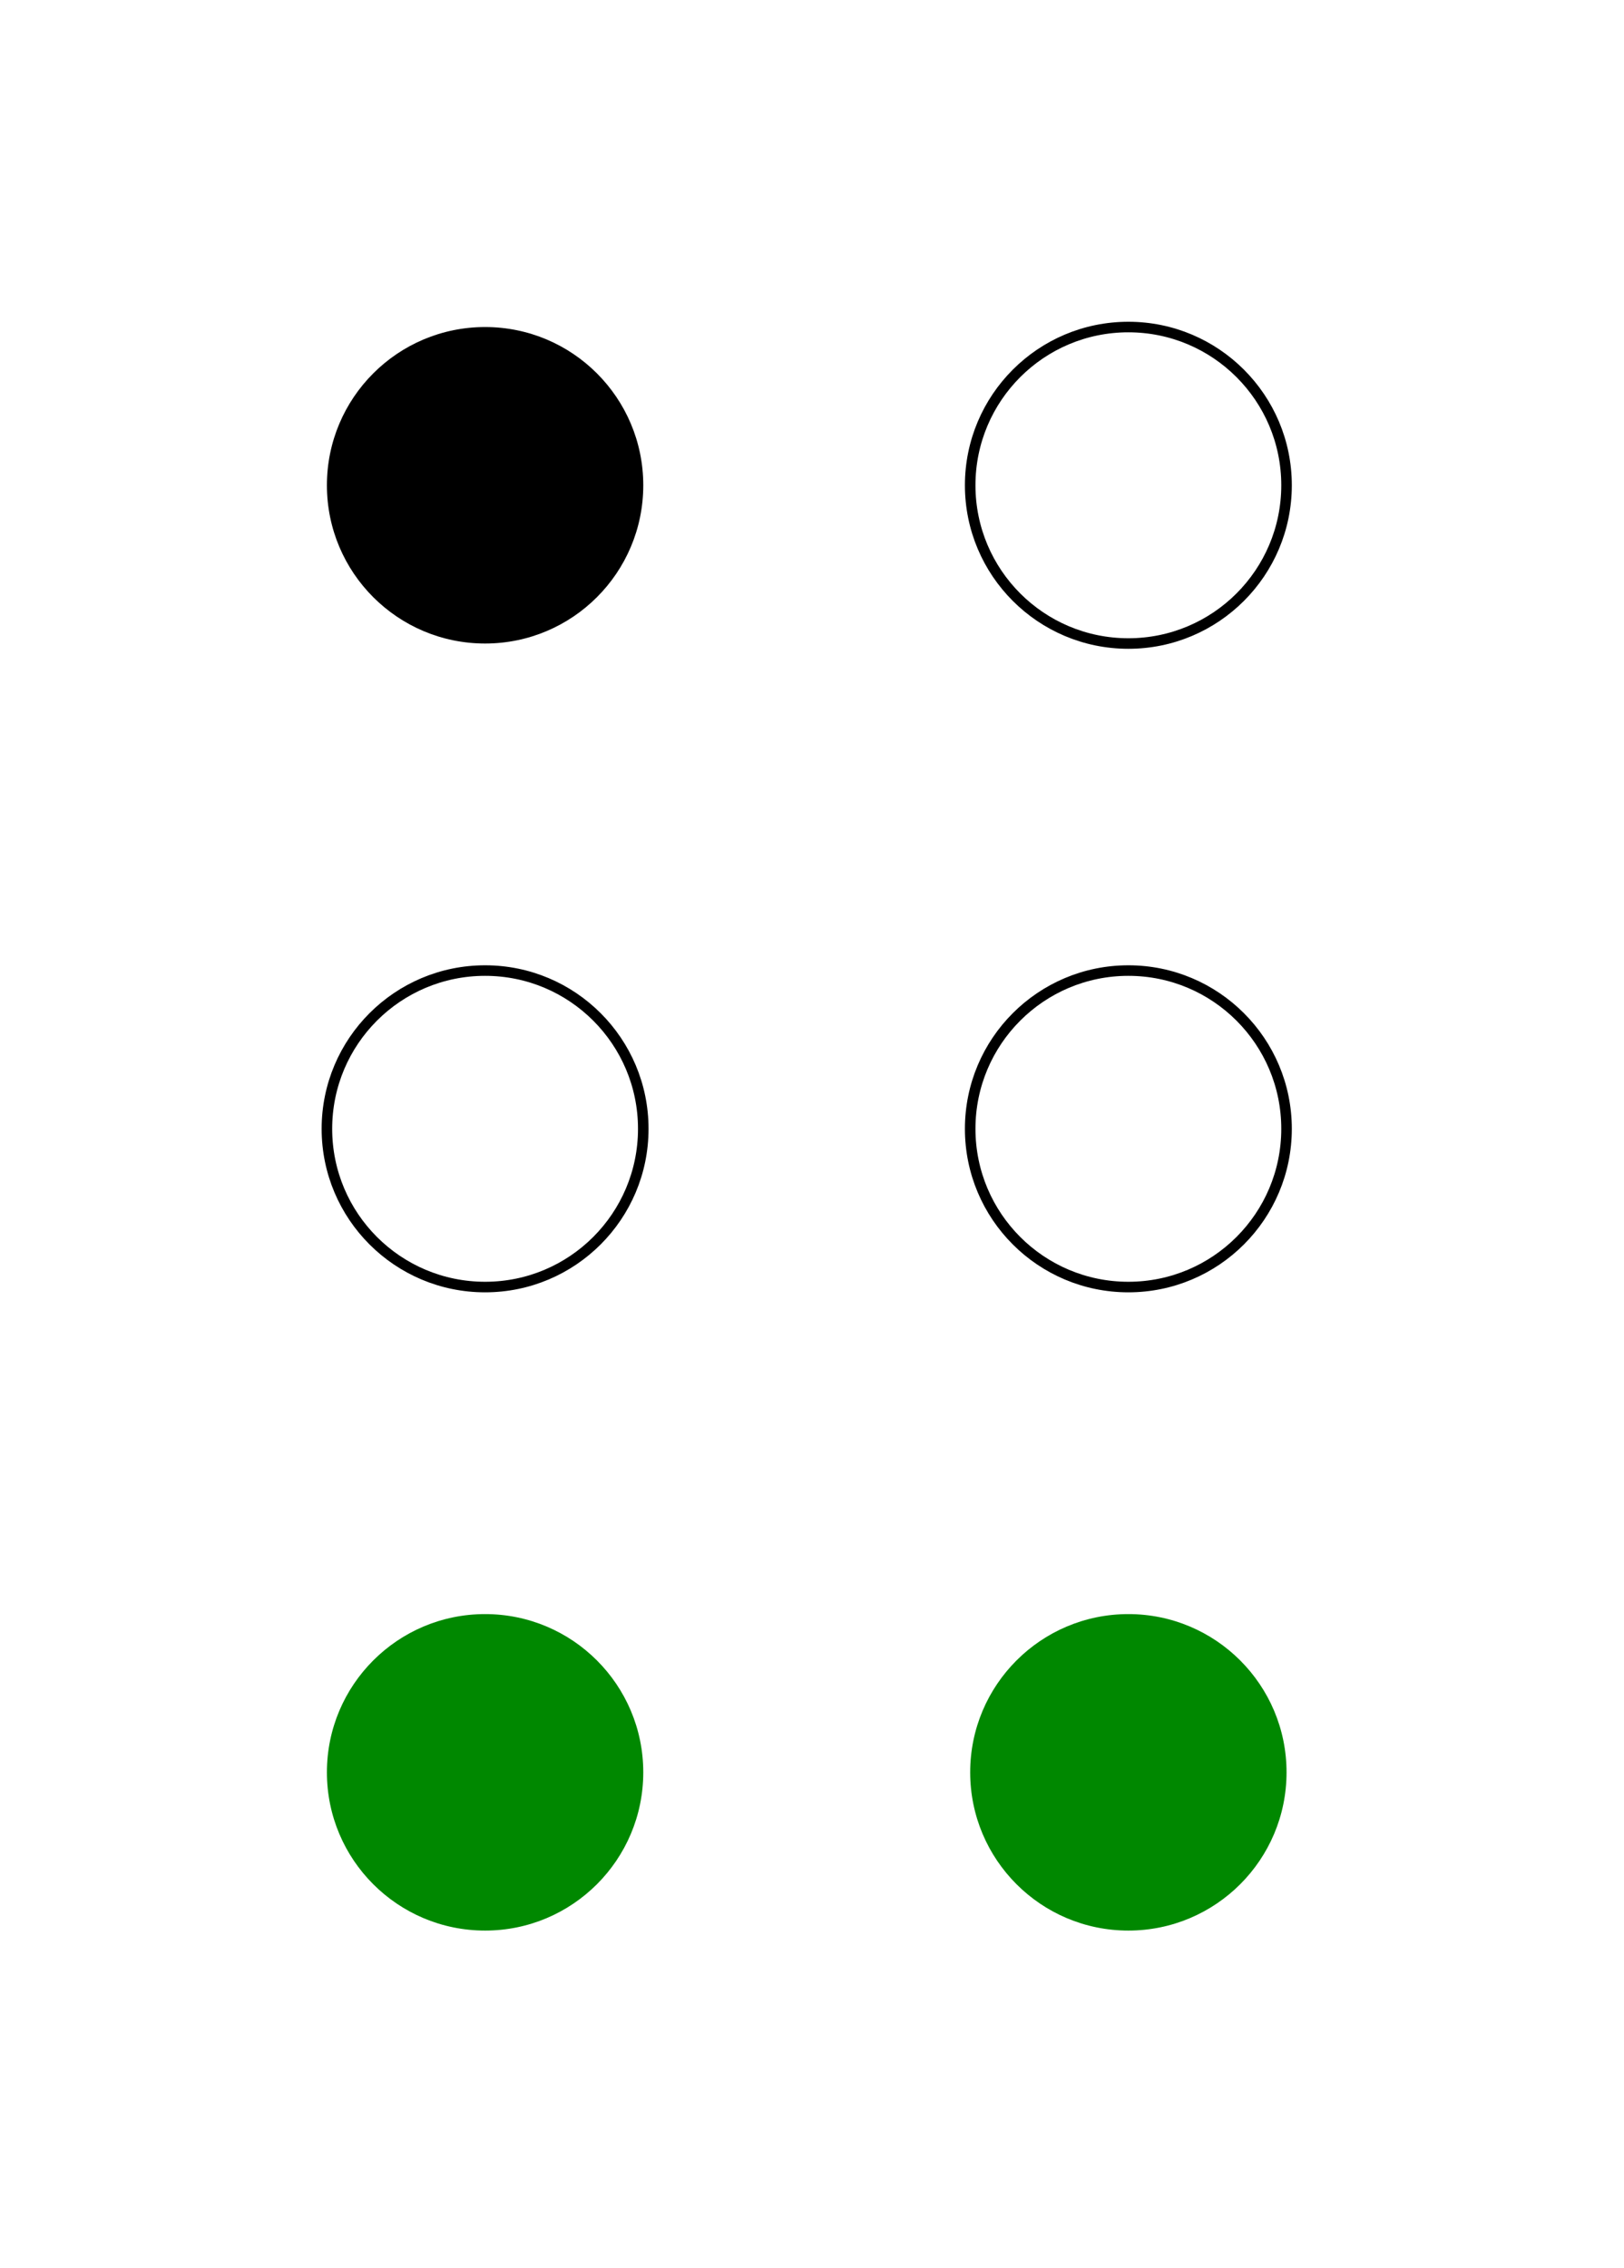 <svg width="154" height="215" xmlns="http://www.w3.org/2000/svg">
  <g fill="black">
  <circle cx="46" cy="46" r="15" id="c1" />
 </g>
  <g fill="#080">
  <circle cx="46" cy="168" r="15" id="c3" />
  <circle cx="107" cy="168" r="15" id="c6" />
 </g>
 <g fill="none" stroke="black">
  <circle cx="46" cy="107" r="15" id="c2" />
  <circle cx="107" cy="46" r="15" id="c4" />
  <circle cx="107" cy="107" r="15" id="c5" />
 </g>
</svg>